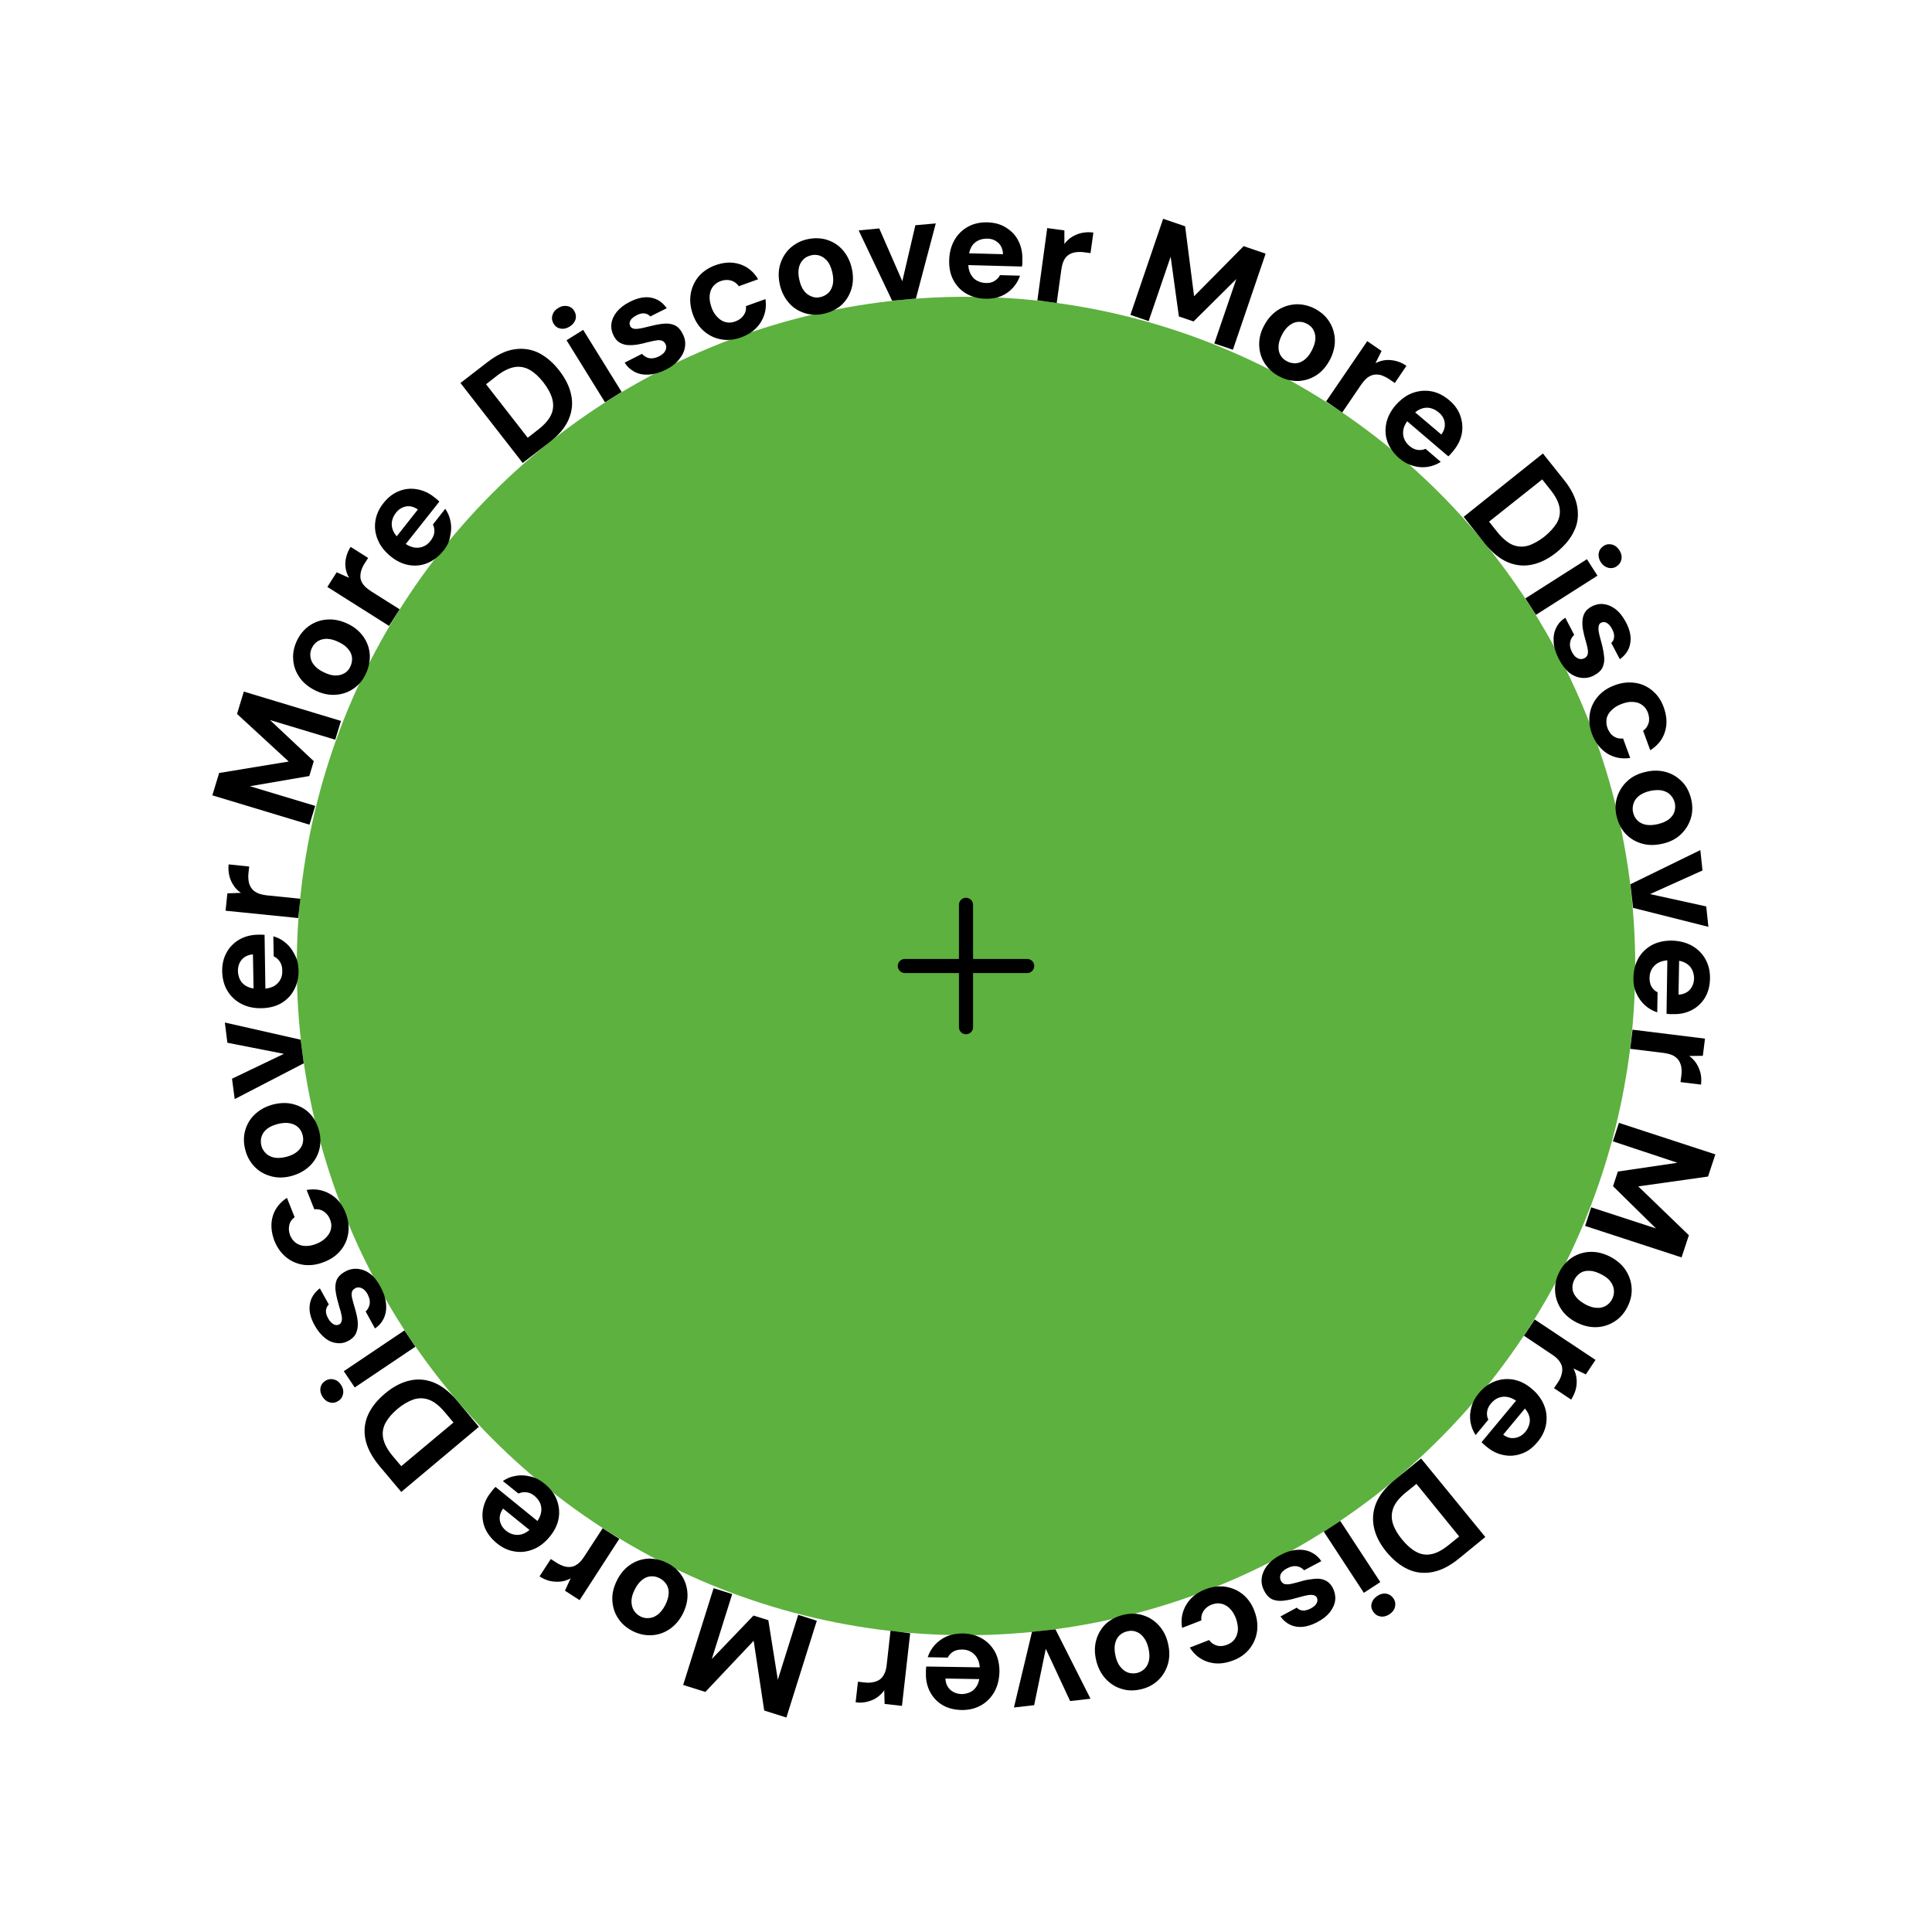 <svg xmlns="http://www.w3.org/2000/svg" xmlns:svg="http://www.w3.org/2000/svg" id="Livello_1" x="0px" y="0px" viewBox="0 0 1080 1080" style="enable-background:new 0 0 1080 1080;" xml:space="preserve"><defs id="defs1556"></defs><style type="text/css" id="style1353">	.st0{fill:#0097B2;}	.st1{fill:none;stroke:#000000;stroke-width:7.89;stroke-linecap:round;stroke-miterlimit:10;}	.st2{enable-background:new    ;}</style><circle class="st0" cx="540" cy="540" r="374.1" id="circle1355" style="fill:#5db13e;fill-opacity:1"></circle><line class="st1" x1="540" y1="505.8" x2="540" y2="574.2" id="line1357"></line><line class="st1" x1="574.2" y1="540" x2="505.8" y2="540" id="line1359"></line><g class="st2" id="g1363">	<path d="M292.2,258.8l-34.8-44.7l15-11.6c5.2-4,10.2-6.5,15-7.2c4.8-0.8,9.4-0.1,13.6,1.9c4.2,2.1,8.1,5.4,11.6,9.9  c3.5,4.5,5.8,9.1,6.7,13.7c1,4.6,0.5,9.2-1.4,13.6c-1.9,4.5-5.5,8.8-10.7,12.8L292.2,258.8z M295,244.7l5.9-4.6  c3.7-2.9,6.1-5.7,7.3-8.5c1.2-2.8,1.3-5.7,0.5-8.7c-0.8-2.9-2.5-6-4.9-9.1c-2.5-3.2-5-5.5-7.6-7c-2.6-1.5-5.5-2.1-8.5-1.6  c-3,0.5-6.4,2.1-10.1,5l-5.9,4.6L295,244.7z" id="path1361"></path></g><g class="st2" id="g1367">	<path d="M318.4,182.6c-1.7,1-3.3,1.4-5,1.1c-1.7-0.3-3-1.2-3.9-2.7c-0.9-1.5-1.2-3.1-0.7-4.8c0.5-1.7,1.5-3,3.2-4  c1.7-1.1,3.4-1.4,5.1-1.1c1.7,0.3,3,1.2,3.9,2.7c0.9,1.5,1.2,3.1,0.7,4.8C321.2,180.2,320.1,181.5,318.4,182.6z M338.2,224.9  l-21.5-34.7l9.3-5.8l21.5,34.7L338.2,224.9z" id="path1365"></path></g><g class="st2" id="g1371">	<path d="M372.3,206.6c-3.3,1.7-6.5,2.6-9.5,2.8c-3,0.2-5.7-0.3-8-1.5c-2.3-1.2-4.2-2.9-5.6-5.2l9.7-4.9c0.7,0.8,1.5,1.4,2.5,1.9  c1,0.5,2,0.7,3.2,0.6c1.2-0.1,2.4-0.4,3.8-1.1c1.3-0.7,2.3-1.4,2.9-2.2c0.6-0.8,1-1.6,1.1-2.4c0.1-0.8,0-1.6-0.4-2.3  c-0.5-1-1.2-1.6-2.1-1.9c-0.9-0.3-1.9-0.3-3.2-0.1c-1.3,0.2-2.8,0.6-4.6,1c-1.9,0.5-3.8,1-5.7,1.3c-1.9,0.3-3.7,0.4-5.4,0.3  c-1.7-0.1-3.2-0.6-4.6-1.4c-1.4-0.8-2.5-2.1-3.4-3.9c-1.1-2.2-1.5-4.4-1.2-6.7c0.3-2.3,1.3-4.5,3-6.6c1.7-2.1,4.1-4,7.3-5.6  c4.4-2.2,8.4-3,11.9-2.3c3.6,0.7,6.4,2.6,8.7,5.9l-9.2,4.6c-0.8-1-1.9-1.5-3.2-1.7c-1.3-0.2-2.8,0.2-4.4,1  c-1.7,0.9-2.9,1.9-3.5,2.9c-0.6,1.1-0.6,2.1-0.1,3.2c0.3,0.7,0.9,1.1,1.8,1.4c0.9,0.2,2,0.2,3.2,0c1.3-0.2,2.8-0.5,4.6-1  c3.1-0.8,5.9-1.4,8.4-1.7c2.5-0.3,4.7-0.1,6.6,0.7c1.9,0.8,3.5,2.4,4.8,5.1c1.2,2.3,1.6,4.7,1.2,7.1c-0.3,2.4-1.4,4.7-3.2,6.9  C377.9,203.1,375.5,205,372.3,206.6z" id="path1369"></path></g><g class="st2" id="g1375">	<path d="M414.3,188.6c-3.9,1.4-7.6,1.8-11.2,1.1c-3.6-0.6-6.8-2.2-9.6-4.6c-2.8-2.4-4.8-5.5-6.2-9.4c-1.4-4-1.8-7.8-1.2-11.4  c0.6-3.6,2.1-6.9,4.4-9.7c2.4-2.8,5.5-4.9,9.3-6.3c4.9-1.8,9.5-2,13.8-0.6s7.7,4.2,10.2,8.4L413,160c-1.1-1.6-2.6-2.7-4.4-3.2  c-1.8-0.5-3.7-0.4-5.7,0.3c-1.8,0.6-3.2,1.7-4.3,3c-1.1,1.4-1.7,3.1-1.9,5.1c-0.2,2,0.2,4.1,1,6.5c0.6,1.8,1.4,3.3,2.4,4.5  c1,1.2,2,2.2,3.2,2.9c1.2,0.7,2.4,1.1,3.7,1.2s2.6-0.1,4-0.6c1.3-0.5,2.4-1.1,3.4-2c0.9-0.8,1.6-1.8,2.1-2.9  c0.5-1.1,0.6-2.3,0.5-3.7l10.9-3.9c0.7,4.8-0.2,9-2.6,12.9C422.9,184,419.2,186.8,414.3,188.6z" id="path1373"></path></g><g class="st2" id="g1379">	<path d="M460.5,175.4c-3.8,0.8-7.4,0.7-10.8-0.4c-3.4-1.1-6.4-3-8.8-5.8c-2.4-2.8-4.1-6.2-5-10.2c-0.9-4.2-0.8-8,0.3-11.5  c1.1-3.5,3-6.5,5.6-8.9c2.7-2.4,5.9-4.1,9.7-4.9c3.9-0.8,7.5-0.7,10.9,0.4c3.4,1.1,6.4,3,8.8,5.8c2.4,2.8,4.1,6.2,5,10.3  c0.9,4.1,0.8,7.9-0.3,11.5c-1.1,3.5-3,6.5-5.6,8.9C467.6,172.9,464.4,174.5,460.5,175.4z M458.5,166.1c1.8-0.4,3.3-1.2,4.5-2.3  c1.2-1.1,2-2.7,2.5-4.6c0.4-1.9,0.4-4.2-0.2-6.8s-1.4-4.6-2.6-6.2c-1.2-1.5-2.6-2.6-4.2-3.2c-1.6-0.6-3.3-0.7-5-0.3  c-1.7,0.4-3.2,1.1-4.4,2.3c-1.2,1.2-2.1,2.7-2.5,4.6c-0.4,1.9-0.4,4.1,0.2,6.7s1.4,4.7,2.6,6.2c1.2,1.6,2.6,2.6,4.2,3.2  C455.2,166.4,456.8,166.5,458.5,166.1z" id="path1377"></path></g><g class="st2" id="g1383">	<path d="M498.7,168.1l-18.7-39.3l11.5-1.1l12.9,29.5l7.3-31.3l11.4-1l-11.1,42L498.7,168.1z" id="path1381"></path></g><g class="st2" id="g1387">	<path d="M550.9,167c-4.1-0.1-7.7-1.1-10.8-2.9c-3.1-1.8-5.5-4.4-7.2-7.6c-1.7-3.2-2.4-6.9-2.3-11c0.1-4.3,1.1-8,2.9-11.2  c1.8-3.2,4.3-5.7,7.5-7.5c3.2-1.8,6.9-2.6,11-2.5c4,0.1,7.6,1.1,10.5,3c3,1.9,5.3,4.3,6.8,7.4c1.6,3.1,2.3,6.5,2.2,10.4  c0,0.5,0,1.1,0,1.8s-0.1,1.4-0.2,2.1l-33.1-0.9l0.2-6.6l22.3,0.6c-0.1-2.6-1-4.8-2.6-6.3c-1.7-1.6-3.8-2.4-6.3-2.4  c-1.8,0-3.5,0.3-5.1,1.1c-1.6,0.8-2.9,2-3.8,3.7c-0.9,1.7-1.4,3.9-1.5,6.5l-0.1,2.3c-0.1,2.2,0.3,4.2,1.1,5.8  c0.8,1.7,1.9,3,3.4,3.9c1.5,0.9,3.2,1.4,5.2,1.5c2,0.1,3.7-0.3,5-1.2c1.3-0.8,2.4-1.9,3-3.2l11.2,0.3c-0.8,2.5-2.2,4.8-4,6.8  c-1.8,2-4.1,3.6-6.7,4.7C557,166.6,554.1,167.1,550.9,167z" id="path1385"></path></g><g class="st2" id="g1391">	<path d="M579.9,167.9l5.5-40.4l9.6,1.3l0,7.6c1.2-1.6,2.6-3,4.3-4c1.6-1,3.5-1.8,5.5-2.2c2-0.4,4.1-0.5,6.4-0.2l-1.6,11.5l-3.7-0.5  c-1.6-0.2-3.1-0.2-4.5,0c-1.4,0.2-2.7,0.6-3.8,1.3c-1.1,0.7-2.1,1.7-2.8,3.1c-0.7,1.4-1.2,3.2-1.5,5.3l-2.6,18.7L579.9,167.9z" id="path1389"></path></g><g class="st2" id="g1395">	<path d="M631.9,176l18.3-53.7l12.3,4.2l5,39.1l27.7-28l12.3,4.2l-18.3,53.7l-10.4-3.5l12.3-36l-23.9,23.7l-8.2-2.8l-4.6-33.4  l-12.3,36L631.9,176z" id="path1393"></path></g><g class="st2" id="g1399">	<path d="M714.9,210.3c-3.4-1.8-6.1-4.3-8-7.3s-2.9-6.4-3-10.1c-0.1-3.7,0.8-7.4,2.8-11c2-3.8,4.6-6.6,7.7-8.6c3.1-2,6.5-3,10.1-3.2  c3.6-0.1,7.1,0.7,10.6,2.5c3.5,1.9,6.2,4.3,8.1,7.4c1.9,3.1,2.9,6.4,3,10.1c0.1,3.7-0.9,7.4-2.8,11.1c-2,3.7-4.5,6.6-7.6,8.6  c-3.1,2-6.5,3-10.1,3.2C721.9,213,718.3,212.2,714.9,210.3z M719.3,201.9c1.6,0.9,3.3,1.2,4.9,1.2c1.7-0.1,3.3-0.7,4.9-1.9  c1.6-1.2,3-2.9,4.2-5.3c1.2-2.3,1.9-4.5,2-6.4c0.1-1.9-0.3-3.6-1.1-5.1c-0.8-1.5-2.1-2.6-3.6-3.4c-1.5-0.8-3.1-1.2-4.8-1.1  c-1.7,0.1-3.3,0.7-4.9,1.9c-1.6,1.2-3,2.9-4.2,5.2c-1.2,2.3-1.9,4.5-2,6.5c-0.1,2,0.3,3.7,1.1,5.1  C716.6,200,717.8,201.1,719.3,201.9z" id="path1397"></path></g><g class="st2" id="g1403">	<path d="M741.3,224.4l23-33.7l8,5.5l-3.4,6.8c1.8-0.9,3.7-1.5,5.6-1.7c1.9-0.2,3.9,0,5.9,0.5c2,0.5,3.9,1.4,5.8,2.7l-6.5,9.6  l-3.1-2.1c-1.3-0.9-2.7-1.6-4-2.1c-1.4-0.5-2.7-0.6-4-0.5c-1.3,0.1-2.6,0.6-3.9,1.5c-1.3,0.9-2.5,2.3-3.8,4.1l-10.6,15.6  L741.3,224.4z" id="path1401"></path></g><g class="st2" id="g1407">	<path d="M782.3,256.3c-3.1-2.7-5.3-5.7-6.6-9.1c-1.3-3.4-1.5-6.8-0.8-10.4c0.7-3.5,2.4-6.9,5.1-10.1c2.8-3.2,5.9-5.6,9.3-6.9  s7-1.7,10.6-1.1c3.6,0.6,7,2.3,10.2,5c3.1,2.6,5.2,5.6,6.3,8.9c1.1,3.3,1.4,6.7,0.7,10.1c-0.7,3.4-2.3,6.5-4.8,9.5  c-0.4,0.4-0.7,0.9-1.2,1.4c-0.4,0.5-0.9,1-1.5,1.5l-25.2-21.5l4.3-5.1l17,14.4c1.6-2.1,2.2-4.3,1.9-6.6c-0.3-2.3-1.4-4.2-3.4-5.8  c-1.4-1.2-3-2-4.7-2.4c-1.7-0.4-3.5-0.2-5.3,0.5c-1.8,0.7-3.6,2.1-5.3,4.1l-1.5,1.8c-1.4,1.7-2.4,3.4-2.8,5.2  c-0.4,1.8-0.4,3.5,0.2,5.2c0.6,1.7,1.6,3.1,3.1,4.4c1.5,1.3,3.1,2,4.6,2.2c1.6,0.2,3,0,4.4-0.6l8.5,7.3c-2.2,1.4-4.7,2.4-7.4,2.8  c-2.7,0.4-5.4,0.2-8.1-0.6C787.3,259.7,784.7,258.3,782.3,256.3z" id="path1405"></path></g><g class="st2" id="g1411">	<path d="M818.2,288.9l44.3-35.4l11.8,14.8c4.1,5.1,6.6,10.1,7.4,15c0.8,4.8,0.3,9.4-1.8,13.6c-2,4.3-5.3,8.2-9.7,11.8  c-4.5,3.6-9,5.9-13.6,6.9c-4.6,1-9.2,0.6-13.7-1.3c-4.5-1.9-8.8-5.4-13-10.6L818.2,288.9z M832.4,291.6l4.6,5.8  c2.9,3.6,5.8,6,8.6,7.2c2.8,1.1,5.7,1.3,8.7,0.4c2.9-0.9,5.9-2.6,9-5c3.1-2.5,5.4-5.1,7-7.7c1.5-2.7,2-5.5,1.5-8.5  c-0.5-3-2.2-6.4-5.1-10l-4.6-5.8L832.4,291.6z" id="path1409"></path></g><g class="st2" id="g1415">	<path d="M852.7,334.5l34.4-21.9l5.9,9.2l-34.4,21.9L852.7,334.5z M894.8,314.2c-1-1.6-1.4-3.3-1.1-5c0.3-1.7,1.2-3,2.7-4  c1.5-1,3.1-1.2,4.7-0.8c1.7,0.4,3,1.5,4.1,3.1c1.1,1.7,1.5,3.4,1.2,5.1c-0.3,1.7-1.2,3-2.7,4c-1.5,1-3.1,1.2-4.7,0.8  C897.2,316.9,895.9,315.9,894.8,314.2z" id="path1413"></path></g><g class="st2" id="g1419">	<path d="M871.4,368.4c-1.7-3.3-2.7-6.5-2.9-9.4s0.2-5.7,1.4-8c1.1-2.4,2.8-4.2,5.1-5.7l5,9.6c-0.8,0.7-1.4,1.6-1.8,2.5  c-0.4,1-0.6,2-0.6,3.2c0.1,1.2,0.4,2.4,1.1,3.8c0.7,1.3,1.4,2.3,2.2,2.9c0.8,0.6,1.6,1,2.4,1.1c0.8,0.1,1.6-0.1,2.3-0.4  c1-0.5,1.6-1.2,1.9-2.1c0.2-0.9,0.3-1.9,0-3.2c-0.2-1.3-0.6-2.8-1.1-4.5c-0.6-1.9-1-3.8-1.4-5.7s-0.5-3.7-0.4-5.4  c0.1-1.7,0.5-3.2,1.3-4.6c0.8-1.4,2.1-2.5,3.9-3.5c2.2-1.1,4.4-1.6,6.7-1.3c2.3,0.3,4.5,1.2,6.7,2.9c2.2,1.7,4,4.1,5.7,7.2  c2.3,4.4,3.1,8.3,2.4,11.9c-0.6,3.6-2.6,6.5-5.8,8.8l-4.8-9.1c1-0.9,1.5-2,1.6-3.3c0.1-1.3-0.2-2.8-1.1-4.4c-0.9-1.7-1.9-2.9-3-3.5  c-1.1-0.6-2.1-0.6-3.2-0.1c-0.7,0.3-1.1,1-1.3,1.8c-0.2,0.9-0.2,2,0,3.2c0.2,1.3,0.6,2.8,1.1,4.6c0.9,3.1,1.5,5.9,1.8,8.4  c0.4,2.5,0.2,4.7-0.6,6.6c-0.7,1.9-2.4,3.5-5,4.9c-2.3,1.2-4.7,1.6-7.1,1.3c-2.4-0.3-4.8-1.3-7-3.1  C874.9,374,873,371.5,871.4,368.4z" id="path1417"></path></g><g class="st2" id="g1423">	<path d="M889.9,410.2c-1.4-3.8-1.8-7.6-1.2-11.2c0.6-3.6,2.1-6.8,4.5-9.6c2.4-2.8,5.5-4.9,9.3-6.3c3.9-1.5,7.7-1.9,11.4-1.4  s6.9,2,9.7,4.3s5,5.4,6.4,9.3c1.8,4.9,2.1,9.5,0.7,13.8c-1.3,4.3-4.1,7.7-8.2,10.3l-4-10.9c1.6-1.1,2.6-2.6,3.1-4.4  c0.5-1.8,0.3-3.7-0.4-5.7c-0.7-1.8-1.7-3.2-3.1-4.2c-1.4-1.1-3.1-1.7-5.1-1.8c-2-0.2-4.1,0.2-6.5,1.1c-1.8,0.7-3.3,1.5-4.5,2.5  c-1.2,1-2.2,2-2.9,3.2c-0.7,1.2-1.1,2.4-1.1,3.8c-0.1,1.3,0.1,2.6,0.6,4c0.5,1.3,1.2,2.4,2,3.4c0.9,0.9,1.8,1.6,3,2  c1.1,0.4,2.3,0.6,3.7,0.4l4,10.9c-4.7,0.7-9-0.1-12.9-2.5C894.6,418.7,891.7,415.1,889.9,410.2z" id="path1421"></path></g><g class="st2" id="g1427">	<path d="M903.7,456.3c-0.9-3.8-0.8-7.4,0.3-10.8c1.1-3.4,3-6.4,5.7-8.9c2.7-2.5,6.1-4.2,10.2-5.1c4.2-1,8-0.9,11.5,0.1  c3.5,1,6.5,2.9,9,5.5c2.5,2.6,4.1,5.9,5,9.7c0.9,3.8,0.8,7.5-0.3,10.9c-1.1,3.4-3,6.4-5.7,8.9c-2.7,2.5-6.1,4.2-10.3,5.1  s-7.9,0.9-11.5-0.2c-3.5-1-6.5-2.9-9-5.5C906.2,463.3,904.6,460.1,903.7,456.3z M912.9,454.1c0.4,1.8,1.2,3.3,2.4,4.5  c1.2,1.2,2.7,2,4.6,2.4c1.9,0.4,4.2,0.3,6.8-0.3c2.6-0.6,4.6-1.5,6.2-2.7c1.5-1.2,2.6-2.6,3.1-4.2c0.5-1.6,0.6-3.3,0.2-5  c-0.4-1.7-1.2-3.1-2.4-4.4s-2.7-2-4.6-2.5c-1.9-0.4-4.1-0.3-6.7,0.2c-2.6,0.6-4.6,1.5-6.2,2.7c-1.5,1.2-2.6,2.6-3.1,4.2  C912.6,450.8,912.5,452.5,912.9,454.1z" id="path1425"></path></g><g class="st2" id="g1431">	<path d="M911.4,494.3l39.1-19.1l1.2,11.4l-29.3,13.2l31.4,6.9l1.2,11.4l-42.1-10.6L911.4,494.3z" id="path1429"></path></g><g class="st2" id="g1435">	<path d="M913.1,546.5c0.1-4.1,1-7.7,2.8-10.9c1.8-3.1,4.3-5.5,7.5-7.3c3.2-1.7,6.9-2.5,11-2.5c4.3,0.1,8,1,11.3,2.8  c3.2,1.8,5.8,4.3,7.6,7.5c1.8,3.2,2.7,6.9,2.6,11c-0.1,4-1,7.6-2.8,10.6c-1.8,3-4.3,5.3-7.3,6.9c-3.1,1.6-6.5,2.4-10.3,2.3  c-0.5,0-1.1,0-1.8,0c-0.7,0-1.4-0.1-2.1-0.2l0.5-33.1l6.6,0.1l-0.4,22.3c2.6-0.1,4.7-1,6.3-2.7c1.5-1.7,2.3-3.8,2.4-6.3  c0-1.8-0.4-3.5-1.2-5.1c-0.8-1.6-2.1-2.8-3.8-3.7c-1.7-0.9-3.9-1.4-6.5-1.4l-2.3,0c-2.2,0-4.2,0.4-5.8,1.2c-1.7,0.8-2.9,2-3.9,3.5  c-0.9,1.5-1.4,3.2-1.4,5.2c0,2,0.4,3.7,1.2,5c0.8,1.3,1.9,2.3,3.3,3l-0.2,11.2c-2.5-0.8-4.8-2.1-6.8-3.9c-2-1.8-3.6-4-4.8-6.6  C913.5,552.6,913,549.7,913.1,546.5z" id="path1433"></path></g><g class="st2" id="g1439">	<path d="M912.6,575.6l40.5,5l-1.2,9.6l-7.6,0.1c1.6,1.2,3,2.6,4,4.2c1,1.6,1.8,3.4,2.3,5.4c0.5,2,0.5,4.1,0.3,6.4l-11.5-1.4  l0.5-3.7c0.2-1.6,0.2-3.1,0-4.5c-0.2-1.4-0.7-2.7-1.4-3.8c-0.7-1.1-1.7-2-3.1-2.8c-1.4-0.7-3.2-1.2-5.4-1.5l-18.7-2.3L912.6,575.6z  " id="path1437"></path></g><g class="st2" id="g1443">	<path d="M905,627.7l53.9,17.6l-4.1,12.4l-39,5.5l28.3,27.3l-4.1,12.4l-53.9-17.6l3.4-10.4l36.2,11.8l-24-23.6l2.7-8.2l33.3-4.9  L901.6,638L905,627.7z" id="path1441"></path></g><g class="st2" id="g1447">	<path d="M871.7,711c1.8-3.5,4.2-6.1,7.2-8.1c3-1.9,6.4-3,10.1-3.1c3.7-0.1,7.4,0.8,11.1,2.7c3.8,2,6.7,4.5,8.7,7.6  c2,3.1,3.1,6.4,3.3,10c0.2,3.6-0.6,7.1-2.4,10.6c-1.8,3.5-4.2,6.2-7.3,8.1c-3,1.9-6.4,3-10.1,3.1c-3.7,0.1-7.4-0.8-11.1-2.7  c-3.7-1.9-6.6-4.4-8.6-7.5s-3.1-6.4-3.3-10C869.1,718,869.9,714.5,871.7,711z M880.1,715.3c-0.8,1.6-1.2,3.3-1.1,4.9  c0.1,1.7,0.8,3.3,2,4.8c1.2,1.6,3,2.9,5.3,4.2c2.3,1.2,4.5,1.9,6.4,1.9c1.9,0.1,3.6-0.3,5.1-1.2c1.4-0.9,2.6-2.1,3.4-3.7  c0.8-1.5,1.1-3.2,1-4.9s-0.8-3.3-1.9-4.9c-1.2-1.6-2.9-2.9-5.3-4.1s-4.5-1.9-6.5-1.9c-2-0.1-3.7,0.3-5.1,1.2  C882,712.6,880.9,713.8,880.1,715.3z" id="path1445"></path></g><g class="st2" id="g1451">	<path d="M857.9,737.6l34,22.6l-5.4,8.1l-6.9-3.3c0.9,1.8,1.5,3.7,1.7,5.6c0.2,1.9,0.1,3.9-0.4,5.9c-0.5,2-1.4,3.9-2.6,5.9l-9.6-6.4  l2.1-3.1c0.9-1.3,1.6-2.7,2-4.1c0.4-1.4,0.6-2.7,0.5-4s-0.7-2.6-1.6-3.9c-0.9-1.3-2.3-2.5-4.1-3.7l-15.7-10.5L857.9,737.6z" id="path1449"></path></g><g class="st2" id="g1455">	<path d="M826.6,778.9c2.6-3.2,5.6-5.4,9-6.7c3.4-1.3,6.8-1.6,10.4-1c3.6,0.7,6.9,2.3,10.1,5c3.3,2.7,5.6,5.8,7,9.2  c1.4,3.4,1.8,6.9,1.2,10.6c-0.6,3.6-2.2,7-4.9,10.2c-2.6,3.1-5.5,5.3-8.8,6.4c-3.3,1.2-6.7,1.5-10,0.8c-3.4-0.6-6.6-2.2-9.5-4.6  c-0.4-0.3-0.9-0.7-1.4-1.2c-0.5-0.4-1-0.9-1.5-1.4l21.2-25.5l5.1,4.2l-14.2,17.1c2.1,1.6,4.3,2.2,6.6,1.8c2.2-0.3,4.2-1.5,5.8-3.4  c1.2-1.4,1.9-3,2.3-4.7c0.4-1.7,0.2-3.5-0.6-5.3c-0.8-1.8-2.2-3.5-4.2-5.2l-1.8-1.5c-1.7-1.4-3.5-2.3-5.3-2.7  c-1.8-0.4-3.5-0.3-5.2,0.3s-3.1,1.7-4.4,3.2c-1.3,1.5-2,3.1-2.2,4.7c-0.2,1.6,0,3,0.7,4.4l-7.1,8.6c-1.5-2.2-2.4-4.6-2.9-7.3  c-0.4-2.7-0.3-5.4,0.5-8.2C823.2,784,824.5,781.4,826.6,778.9z" id="path1453"></path></g><g class="st2" id="g1459">	<path d="M794.4,815.3l35.9,43.9l-14.7,12c-5.1,4.2-10.1,6.7-14.9,7.6c-4.8,0.9-9.4,0.4-13.7-1.6c-4.3-2-8.2-5.2-11.9-9.6  c-3.6-4.4-6-8.9-7-13.5s-0.7-9.2,1.1-13.7c1.8-4.5,5.3-8.9,10.4-13.1L794.4,815.3z M791.8,829.5l-5.8,4.7c-3.6,2.9-6,5.8-7.1,8.7  c-1.1,2.9-1.2,5.7-0.3,8.7c0.9,2.9,2.6,5.9,5.1,8.9c2.5,3.1,5.1,5.4,7.8,6.9c2.7,1.5,5.5,2,8.5,1.4c3-0.5,6.3-2.3,9.9-5.2l5.8-4.7  L791.8,829.5z" id="path1457"></path></g><g class="st2" id="g1463">	<path d="M749.2,850.2l22.4,34.2l-9.2,6L740,856.2L749.2,850.2z M770,892.1c1.6-1.1,3.3-1.5,5-1.2c1.7,0.3,3,1.2,4,2.7  c1,1.5,1.2,3.1,0.8,4.7c-0.4,1.7-1.5,3-3.1,4.1c-1.7,1.1-3.4,1.5-5.1,1.2c-1.7-0.3-3-1.2-4-2.7c-1-1.5-1.3-3.1-0.8-4.7  C767.2,894.6,768.3,893.2,770,892.1z" id="path1461"></path></g><g class="st2" id="g1467">	<path d="M715.5,869.4c3.3-1.8,6.4-2.8,9.4-3c3-0.3,5.7,0.2,8,1.3s4.3,2.8,5.7,5l-9.6,5.1c-0.7-0.8-1.6-1.4-2.5-1.8  c-1-0.4-2-0.6-3.2-0.5c-1.2,0.1-2.4,0.5-3.8,1.2c-1.3,0.7-2.2,1.4-2.9,2.2c-0.6,0.8-1,1.6-1,2.4c-0.1,0.8,0.1,1.6,0.4,2.3  c0.5,1,1.2,1.6,2.1,1.9c0.9,0.2,1.9,0.2,3.2,0c1.3-0.3,2.8-0.6,4.5-1.1c1.9-0.6,3.8-1.1,5.7-1.4s3.7-0.5,5.4-0.5  c1.7,0.1,3.2,0.5,4.6,1.3c1.4,0.8,2.6,2.1,3.5,3.8c1.1,2.1,1.6,4.4,1.4,6.7c-0.2,2.3-1.2,4.5-2.8,6.7c-1.7,2.2-4,4.1-7.1,5.7  c-4.3,2.3-8.3,3.2-11.9,2.6c-3.6-0.6-6.5-2.5-8.8-5.7l9.1-4.9c0.9,0.9,2,1.5,3.3,1.6c1.3,0.1,2.8-0.3,4.4-1.1  c1.7-0.9,2.9-1.9,3.4-3c0.6-1.1,0.6-2.2,0.1-3.2c-0.4-0.7-1-1.1-1.8-1.3c-0.9-0.2-2-0.2-3.2,0c-1.3,0.2-2.8,0.6-4.6,1.1  c-3.1,0.9-5.8,1.6-8.3,1.9c-2.5,0.4-4.7,0.2-6.6-0.5c-1.9-0.7-3.6-2.4-4.9-4.9c-1.2-2.3-1.7-4.7-1.4-7.1c0.3-2.4,1.3-4.8,3-7  C710,873,712.4,871,715.5,869.4z" id="path1465"></path></g><g class="st2" id="g1471">	<path d="M673.9,888.4c3.8-1.5,7.6-1.9,11.2-1.4c3.6,0.6,6.9,2,9.7,4.3c2.8,2.3,5,5.4,6.4,9.2c1.5,3.9,2,7.7,1.5,11.4  c-0.5,3.6-1.9,6.9-4.2,9.8c-2.3,2.9-5.4,5.1-9.2,6.5c-4.9,1.9-9.5,2.2-13.8,0.9c-4.3-1.3-7.8-4-10.4-8.1l10.8-4.2  c1.1,1.6,2.6,2.6,4.4,3.1c1.8,0.5,3.7,0.3,5.7-0.5c1.8-0.7,3.2-1.7,4.2-3.1c1-1.4,1.6-3.1,1.8-5.1c0.1-2-0.3-4.1-1.1-6.5  c-0.7-1.8-1.5-3.2-2.5-4.5c-1-1.2-2.1-2.2-3.3-2.8c-1.2-0.7-2.4-1-3.8-1.1c-1.3-0.1-2.6,0.2-4,0.7c-1.3,0.5-2.4,1.2-3.3,2.1  c-0.9,0.9-1.6,1.9-2,3s-0.6,2.3-0.4,3.7l-10.8,4.2c-0.8-4.7,0-9,2.3-12.9C665.5,893.1,669.1,890.2,673.9,888.4z" id="path1469"></path></g><g class="st2" id="g1475">	<path d="M628,902.7c3.8-0.9,7.4-0.9,10.8,0.2c3.4,1,6.4,2.9,8.9,5.6c2.5,2.7,4.3,6.1,5.2,10.1c1,4.1,1,8,0,11.5  c-1,3.5-2.8,6.6-5.4,9.1c-2.6,2.5-5.8,4.2-9.6,5.1c-3.8,0.9-7.5,0.9-10.9-0.2c-3.4-1-6.4-2.9-8.9-5.6c-2.5-2.7-4.3-6.1-5.3-10.2  c-1-4.1-1-7.9,0-11.5c1-3.5,2.8-6.6,5.4-9.1C620.9,905.3,624.2,903.6,628,902.7z M630.2,911.9c-1.8,0.4-3.3,1.2-4.5,2.4  c-1.2,1.2-2,2.7-2.4,4.7c-0.4,1.9-0.3,4.2,0.3,6.8c0.6,2.6,1.5,4.6,2.8,6.1c1.2,1.5,2.6,2.5,4.2,3.1c1.6,0.5,3.3,0.6,5,0.2  c1.7-0.4,3.1-1.2,4.3-2.4c1.2-1.2,2-2.8,2.4-4.7c0.4-1.9,0.3-4.1-0.3-6.7c-0.6-2.6-1.5-4.6-2.8-6.2c-1.2-1.5-2.6-2.6-4.2-3.1  C633.5,911.5,631.9,911.5,630.2,911.9z" id="path1473"></path></g><g class="st2" id="g1479">	<path d="M590,910.8l19.6,38.8l-11.4,1.3l-13.6-29.2l-6.5,31.5l-11.3,1.3l10.1-42.3L590,910.8z" id="path1477"></path></g><g class="st2" id="g1483">	<path d="M538.1,913.1c4.1,0.1,7.7,1,10.8,2.8c3.1,1.8,5.5,4.3,7.3,7.5c1.7,3.2,2.5,6.9,2.5,11c-0.1,4.3-1,8-2.8,11.3  c-1.8,3.2-4.3,5.8-7.5,7.6c-3.2,1.8-6.9,2.7-11,2.6c-4-0.1-7.6-1-10.6-2.8c-3-1.8-5.3-4.3-6.9-7.3c-1.6-3.1-2.4-6.5-2.3-10.3  c0-0.5,0-1.1,0-1.8c0-0.7,0.1-1.4,0.2-2.1l33.1,0.5l-0.1,6.6l-22.3-0.4c0.1,2.6,1,4.7,2.7,6.3c1.7,1.5,3.8,2.3,6.3,2.4  c1.8,0,3.5-0.4,5.1-1.2c1.6-0.8,2.8-2.1,3.7-3.8c0.9-1.7,1.4-3.9,1.4-6.5l0-2.3c0-2.2-0.3-4.2-1.2-5.8c-0.8-1.7-2-2.9-3.5-3.9  c-1.5-0.9-3.2-1.4-5.2-1.4c-2,0-3.7,0.4-5,1.2c-1.3,0.8-2.3,1.9-3,3.3l-11.2-0.2c0.8-2.5,2.1-4.8,3.9-6.8c1.8-2,4-3.6,6.6-4.8  C532,913.6,534.9,913.1,538.1,913.1z" id="path1481"></path></g><g class="st2" id="g1487">	<path d="M508.8,913l-4.6,40.6l-9.7-1.1l-0.2-7.6c-1.2,1.7-2.6,3-4.2,4.1c-1.6,1.1-3.4,1.8-5.4,2.3c-2,0.5-4.1,0.6-6.4,0.3l1.3-11.5  l3.7,0.4c1.6,0.2,3.1,0.2,4.5-0.1c1.4-0.2,2.7-0.7,3.8-1.4c1.1-0.7,2-1.8,2.7-3.2c0.7-1.4,1.2-3.2,1.4-5.4l2.1-18.8L508.8,913z" id="path1485"></path></g><g class="st2" id="g1491">	<path d="M456.6,906l-17,54.1l-12.4-3.9l-5.9-39l-27,28.6l-12.4-3.9l17-54.1l10.4,3.3l-11.4,36.3l23.3-24.3l8.3,2.6l5.3,33.3  l11.4-36.3L456.6,906z" id="path1489"></path></g><g class="st2" id="g1495">	<path d="M372.9,873.7c3.5,1.7,6.2,4.1,8.2,7.1c2,3,3,6.4,3.2,10c0.2,3.7-0.7,7.4-2.5,11.1c-1.9,3.8-4.4,6.7-7.5,8.8  c-3.1,2.1-6.4,3.2-10,3.4c-3.6,0.2-7.2-0.6-10.6-2.3c-3.5-1.8-6.3-4.2-8.2-7.2c-2-3-3-6.4-3.2-10c-0.2-3.7,0.7-7.4,2.6-11.2  c1.9-3.8,4.4-6.7,7.4-8.7c3.1-2.1,6.4-3.2,10-3.4C365.8,871.2,369.4,871.9,372.9,873.7z M368.7,882.2c-1.6-0.8-3.3-1.2-5-1  c-1.7,0.1-3.3,0.8-4.8,2c-1.5,1.2-2.9,3-4.1,5.4c-1.2,2.4-1.8,4.5-1.8,6.5c0,1.9,0.4,3.6,1.3,5.1c0.9,1.4,2.1,2.6,3.7,3.4  c1.5,0.8,3.2,1.1,4.9,0.9c1.7-0.1,3.3-0.8,4.9-2c1.5-1.2,2.9-3,4.1-5.3c1.2-2.4,1.8-4.5,1.9-6.5c0.1-2-0.4-3.7-1.3-5.1  C371.5,884.1,370.2,883,368.7,882.2z" id="path1493"></path></g><g class="st2" id="g1499">	<path d="M346.2,860.2L324,894.5l-8.2-5.3l3.2-6.9c-1.8,1-3.6,1.6-5.6,1.8c-1.9,0.2-3.9,0.1-5.9-0.3c-2-0.5-4-1.3-5.9-2.6l6.3-9.7  l3.1,2c1.4,0.9,2.7,1.5,4.1,2c1.4,0.4,2.7,0.6,4,0.4c1.3-0.1,2.6-0.7,3.8-1.6c1.2-0.9,2.5-2.3,3.7-4.2l10.3-15.8L346.2,860.2z" id="path1497"></path></g><g class="st2" id="g1503">	<path d="M304.4,829.4c3.2,2.6,5.5,5.6,6.8,8.9c1.3,3.4,1.7,6.8,1.1,10.4c-0.6,3.6-2.3,7-4.9,10.2c-2.7,3.3-5.7,5.7-9.1,7.1  c-3.4,1.4-6.9,1.9-10.5,1.3c-3.6-0.5-7.1-2.1-10.3-4.8c-3.1-2.6-5.3-5.5-6.6-8.8c-1.2-3.3-1.5-6.6-0.9-10c0.6-3.4,2.1-6.6,4.5-9.6  c0.3-0.4,0.7-0.9,1.1-1.4c0.4-0.5,0.9-1,1.4-1.5l25.7,20.9l-4.2,5.2l-17.3-14c-1.5,2.2-2.1,4.4-1.8,6.6c0.4,2.2,1.5,4.2,3.5,5.8  c1.4,1.2,3,1.9,4.8,2.2c1.7,0.3,3.5,0.1,5.3-0.7c1.8-0.8,3.5-2.2,5.2-4.2l1.5-1.8c1.4-1.7,2.3-3.5,2.7-5.3c0.4-1.8,0.3-3.5-0.3-5.2  c-0.6-1.6-1.7-3.1-3.2-4.4c-1.6-1.3-3.1-2-4.7-2.1c-1.6-0.2-3,0.1-4.4,0.7l-8.7-7c2.2-1.5,4.6-2.5,7.3-2.9c2.7-0.5,5.4-0.3,8.2,0.4  C299.4,826,302,827.4,304.4,829.4z" id="path1501"></path></g><g class="st2" id="g1507">	<path d="M267.7,797.6L224.3,834l-12.2-14.5c-4.2-5.1-6.8-10-7.8-14.8c-1-4.8-0.5-9.4,1.4-13.7c1.9-4.3,5.1-8.3,9.5-12  s8.9-6.1,13.5-7.2c4.6-1.1,9.1-0.8,13.7,1c4.5,1.8,8.9,5.2,13.2,10.3L267.7,797.6z M253.5,795.2l-4.8-5.7c-3-3.6-5.9-5.9-8.8-7  c-2.9-1.1-5.8-1.1-8.7-0.2c-2.9,1-5.9,2.7-8.9,5.2c-3.1,2.6-5.3,5.2-6.8,7.9c-1.4,2.7-1.9,5.5-1.3,8.6c0.6,3,2.3,6.3,5.3,9.9  l4.8,5.7L253.5,795.2z" id="path1505"></path></g><g class="st2" id="g1511">	<path d="M190.6,774.1c1.1,1.6,1.5,3.3,1.2,5c-0.3,1.7-1.1,3-2.6,4c-1.5,1-3.1,1.3-4.7,0.9c-1.7-0.4-3-1.4-4.1-3  c-1.1-1.7-1.5-3.3-1.3-5c0.3-1.7,1.1-3,2.6-4c1.5-1,3.1-1.3,4.7-0.9C188.1,771.4,189.5,772.4,190.6,774.1z M232.2,752.8l-33.9,22.8  l-6.1-9.1l33.9-22.8L232.2,752.8z" id="path1509"></path></g><g class="st2" id="g1515">	<path d="M212.7,719.3c1.8,3.3,2.8,6.4,3.1,9.4c0.3,3-0.1,5.7-1.2,8.1c-1.1,2.4-2.7,4.3-5,5.8l-5.2-9.5c0.8-0.7,1.4-1.6,1.8-2.6  c0.4-1,0.6-2,0.5-3.2c-0.1-1.2-0.5-2.4-1.2-3.8c-0.7-1.3-1.5-2.2-2.3-2.8c-0.8-0.6-1.6-0.9-2.5-1c-0.8-0.1-1.6,0.1-2.2,0.5  c-1,0.5-1.6,1.3-1.8,2.1c-0.2,0.9-0.2,1.9,0.1,3.2c0.3,1.3,0.7,2.8,1.2,4.5c0.6,1.9,1.1,3.8,1.5,5.7c0.4,1.9,0.6,3.7,0.5,5.4  c-0.1,1.7-0.5,3.2-1.2,4.7c-0.8,1.4-2,2.6-3.8,3.6c-2.1,1.2-4.3,1.7-6.6,1.4c-2.3-0.2-4.6-1.1-6.7-2.8s-4.1-4-5.8-7.1  c-2.4-4.3-3.3-8.2-2.7-11.8c0.6-3.6,2.4-6.5,5.6-8.9l5,9c-0.9,0.9-1.4,2-1.6,3.3c-0.1,1.3,0.3,2.8,1.2,4.4c0.9,1.7,2,2.8,3.1,3.4  c1.1,0.6,2.2,0.6,3.2,0c0.7-0.4,1.1-1,1.3-1.9c0.2-0.9,0.2-2-0.1-3.2c-0.2-1.3-0.6-2.8-1.2-4.5c-0.9-3.1-1.6-5.8-2-8.3  c-0.4-2.5-0.3-4.7,0.4-6.6c0.7-1.9,2.3-3.6,4.9-5c2.3-1.3,4.6-1.7,7.1-1.5c2.5,0.3,4.8,1.2,7,2.9S211,716.2,212.7,719.3z" id="path1513"></path></g><g class="st2" id="g1519">	<path d="M193.2,678c1.5,3.8,2,7.5,1.5,11.2c-0.5,3.6-1.9,6.9-4.2,9.7c-2.3,2.8-5.3,5-9.2,6.5c-3.9,1.6-7.7,2.1-11.3,1.7  c-3.6-0.5-6.9-1.8-9.8-4.1c-2.9-2.3-5.1-5.3-6.7-9.1c-1.9-4.9-2.3-9.5-1.1-13.8c1.2-4.3,3.9-7.8,8-10.5l4.3,10.8  c-1.6,1.2-2.6,2.6-3,4.5c-0.4,1.8-0.3,3.7,0.5,5.7c0.7,1.8,1.8,3.1,3.2,4.2c1.4,1,3.1,1.6,5.1,1.7c2,0.1,4.1-0.3,6.4-1.2  c1.8-0.7,3.2-1.6,4.4-2.6c1.2-1,2.1-2.1,2.8-3.3c0.7-1.2,1-2.5,1.1-3.8c0.1-1.3-0.2-2.6-0.7-3.9s-1.2-2.4-2.1-3.3  c-0.9-0.9-1.9-1.6-3-2c-1.1-0.4-2.4-0.5-3.7-0.4l-4.3-10.8c4.7-0.8,9-0.1,13,2.2C188.4,669.6,191.3,673.2,193.2,678z" id="path1517"></path></g><g class="st2" id="g1523">	<path d="M178.4,632.2c1,3.8,0.9,7.4,0,10.8c-1,3.5-2.8,6.5-5.5,9c-2.7,2.5-6,4.3-10,5.4c-4.1,1.1-8,1.1-11.5,0.1  c-3.6-1-6.6-2.7-9.1-5.3c-2.5-2.6-4.3-5.8-5.2-9.5c-1-3.8-1-7.5,0-10.9c1-3.5,2.8-6.5,5.5-9c2.7-2.5,6-4.3,10.1-5.4  c4.1-1,7.9-1.1,11.5-0.1c3.6,1,6.6,2.7,9.1,5.3C175.7,625.2,177.4,628.4,178.4,632.2z M169.2,634.6c-0.5-1.8-1.3-3.3-2.5-4.4  c-1.2-1.2-2.8-1.9-4.7-2.3c-1.9-0.4-4.2-0.2-6.7,0.4c-2.6,0.7-4.6,1.6-6.1,2.8c-1.5,1.2-2.5,2.7-3,4.3c-0.5,1.6-0.5,3.3-0.1,5  c0.4,1.7,1.3,3.1,2.5,4.3c1.2,1.2,2.8,2,4.7,2.4c1.9,0.4,4.1,0.2,6.7-0.4c2.6-0.7,4.6-1.6,6.1-2.9c1.5-1.2,2.5-2.7,3-4.3  C169.6,637.9,169.6,636.3,169.2,634.6z" id="path1521"></path></g><g class="st2" id="g1527">	<path d="M169.8,594.4l-38.6,20l-1.5-11.4l29-13.9l-31.6-6.2l-1.4-11.3l42.4,9.6L169.8,594.4z" id="path1525"></path></g><g class="st2" id="g1531">	<path d="M166.9,542.4c0.1,4.1-0.8,7.7-2.5,10.9c-1.7,3.2-4.1,5.7-7.2,7.5c-3.1,1.8-6.8,2.7-10.9,2.8c-4.3,0.1-8-0.7-11.3-2.4  c-3.3-1.7-5.9-4.1-7.8-7.2c-1.9-3.1-2.9-6.8-3-10.9c-0.1-4,0.8-7.6,2.5-10.7c1.7-3.1,4.1-5.4,7.1-7.2c3-1.7,6.4-2.6,10.2-2.7  c0.5,0,1.1,0,1.8,0c0.7,0,1.4,0,2.1,0.1l0.5,33.1l-6.6,0.1l-0.4-22.3c-2.6,0.2-4.7,1.2-6.2,2.9c-1.5,1.7-2.2,3.9-2.2,6.4  c0,1.8,0.5,3.5,1.3,5.1c0.9,1.6,2.2,2.8,3.9,3.6c1.7,0.9,3.9,1.3,6.6,1.2l2.3,0c2.2,0,4.1-0.5,5.8-1.3c1.6-0.9,2.9-2.1,3.7-3.6  c0.9-1.5,1.3-3.3,1.2-5.3c0-2-0.5-3.6-1.4-5c-0.9-1.3-2-2.3-3.4-2.9l-0.2-11.2c2.5,0.7,4.9,1.9,6.9,3.7c2.1,1.7,3.7,3.9,5,6.5  C166.2,536.3,166.8,539.2,166.9,542.4z" id="path1529"></path></g><g class="st2" id="g1535">	<path d="M166.7,513.2l-40.6-4.1l1-9.7l7.6-0.3c-1.7-1.1-3.1-2.5-4.1-4.1c-1.1-1.6-1.9-3.4-2.4-5.4c-0.5-2-0.6-4.1-0.4-6.4l11.5,1.2  l-0.4,3.7c-0.2,1.6-0.1,3.1,0.1,4.5s0.7,2.7,1.5,3.8c0.7,1.1,1.8,2,3.2,2.7s3.2,1.1,5.4,1.4l18.8,1.9L166.7,513.2z" id="path1533"></path></g><g class="st2" id="g1539">	<path d="M173,461l-54.3-16.4l3.8-12.5l38.9-6.4l-28.9-26.6l3.8-12.5l54.3,16.4l-3.2,10.5l-36.5-11l24.5,23l-2.5,8.3l-33.2,5.7  l36.5,11L173,461z" id="path1537"></path></g><g class="st2" id="g1543">	<path d="M204.4,376.9c-1.7,3.5-4,6.2-7,8.2c-3,2-6.3,3.1-10,3.3c-3.7,0.2-7.4-0.6-11.1-2.4c-3.8-1.9-6.8-4.3-8.9-7.4  c-2.1-3-3.3-6.4-3.5-10c-0.3-3.6,0.5-7.2,2.2-10.7c1.7-3.5,4.1-6.3,7.1-8.3c3-2,6.3-3.1,10-3.3c3.7-0.2,7.4,0.6,11.2,2.4  c3.8,1.8,6.7,4.3,8.8,7.3c2.1,3,3.3,6.4,3.5,10S206.1,373.3,204.4,376.9z M195.8,372.7c0.8-1.6,1.1-3.3,1-5  c-0.2-1.7-0.8-3.3-2.1-4.8c-1.2-1.5-3-2.9-5.4-4c-2.4-1.2-4.5-1.7-6.5-1.8c-1.9,0-3.6,0.4-5.1,1.3c-1.4,0.9-2.5,2.1-3.3,3.7  c-0.8,1.6-1.1,3.2-0.9,4.9c0.2,1.7,0.8,3.3,2.1,4.8c1.2,1.5,3,2.9,5.4,4c2.4,1.2,4.6,1.8,6.5,1.8c2,0,3.7-0.4,5.1-1.3  C194,375.5,195.1,374.3,195.8,372.7z" id="path1541"></path></g><g class="st2" id="g1547">	<path d="M217.5,349.9L183,328.1l5.2-8.2l6.9,3.1c-1-1.8-1.6-3.6-1.9-5.5c-0.3-1.9-0.2-3.9,0.3-5.9c0.4-2,1.3-4,2.5-5.9l9.8,6.2  l-2,3.1c-0.9,1.4-1.5,2.7-1.9,4.1c-0.4,1.4-0.5,2.7-0.4,4c0.2,1.3,0.7,2.6,1.7,3.8c0.9,1.2,2.4,2.4,4.2,3.6l16,10.1L217.5,349.9z" id="path1545"></path></g><g class="st2" id="g1551">	<path d="M247.9,307.8c-2.6,3.2-5.5,5.5-8.8,6.9c-3.3,1.4-6.8,1.8-10.4,1.2c-3.6-0.6-7-2.2-10.2-4.8c-3.3-2.7-5.8-5.7-7.2-9.1  c-1.5-3.4-2-6.9-1.5-10.5c0.5-3.6,2-7.1,4.6-10.3c2.5-3.2,5.4-5.4,8.7-6.7c3.3-1.3,6.6-1.6,10-1c3.4,0.6,6.6,2,9.6,4.4  c0.4,0.3,0.9,0.7,1.4,1.1c0.5,0.4,1,0.9,1.5,1.4l-20.6,26l-5.2-4.1l13.8-17.5c-2.2-1.5-4.4-2.1-6.6-1.7c-2.2,0.4-4.2,1.6-5.7,3.6  c-1.1,1.4-1.9,3-2.2,4.8c-0.3,1.7-0.1,3.5,0.7,5.3c0.8,1.8,2.2,3.5,4.3,5.1l1.8,1.5c1.7,1.4,3.5,2.2,5.3,2.6  c1.8,0.4,3.5,0.2,5.2-0.4c1.6-0.6,3.1-1.7,4.3-3.3c1.2-1.6,1.9-3.1,2.1-4.7c0.1-1.6-0.1-3-0.8-4.4l6.9-8.8c1.5,2.2,2.5,4.6,3,7.3  c0.5,2.7,0.4,5.4-0.3,8.2C251.2,302.7,249.9,305.4,247.9,307.8z" id="path1549"></path></g></svg>